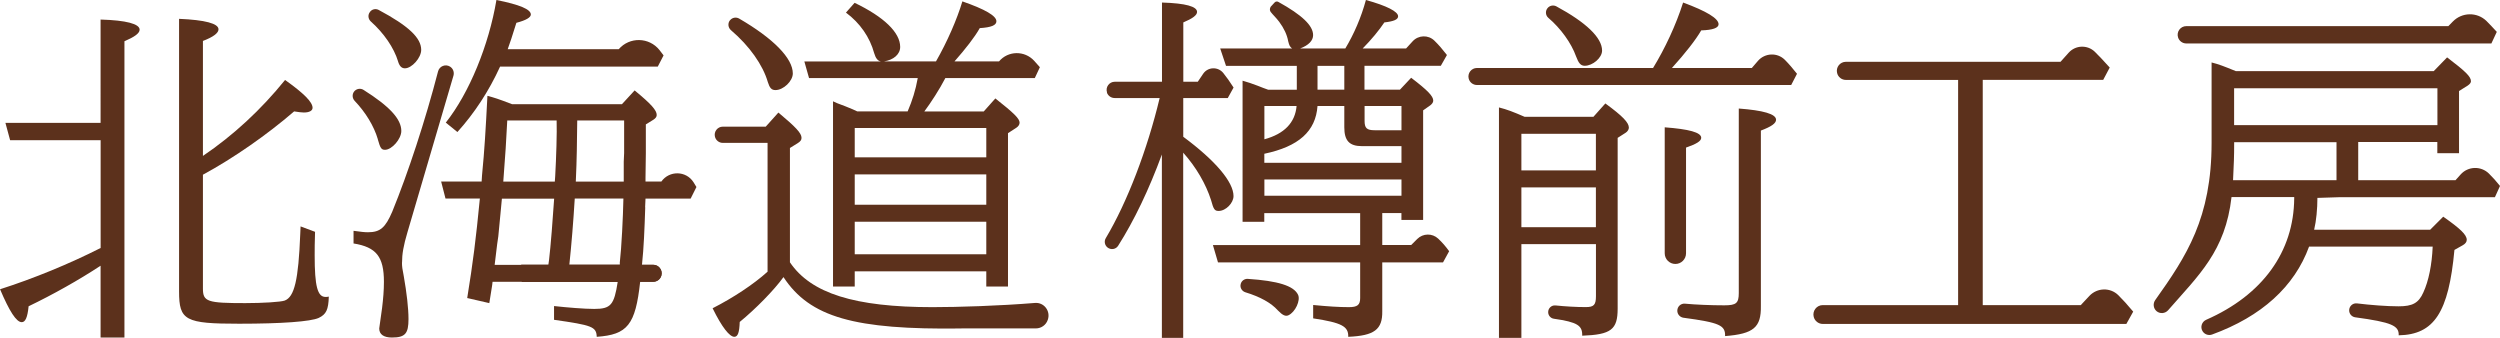 <?xml version="1.0" encoding="UTF-8"?><svg id="_レイヤー_2" xmlns="http://www.w3.org/2000/svg" viewBox="0 0 452.63 61.17"><g id="_部品"><path d="M18.21,48.11c-3.87,2.55-8.65,5.24-13.03,7.34-.2,2.03-.59,2.88-1.24,2.88-.98,0-2.23-1.96-3.93-5.96,6.16-1.97,12.51-4.59,18.21-7.47v-19.52H1.83l-.85-3.14h17.23V3.54c4.65.13,7.07.79,7.07,1.83,0,.66-.92,1.31-2.75,2.1v53.64h-4.32v-13ZM36.74,28.23c5.5-3.73,10.48-8.32,14.87-13.75,3.41,2.42,4.98,4,4.98,5.04,0,.52-.59.85-1.57.85-.46,0-.85-.07-1.77-.2-4.85,4.19-10.94,8.45-16.51,11.46v20.63c0,2.36.79,2.62,7.66,2.62,3.14,0,6.42-.2,7.14-.46,1.77-.66,2.49-3.73,2.82-12.05l.06-1.38,2.62.98c-.07,1.9-.07,3.21-.07,4.26,0,5.63.52,7.53,1.97,7.53.13,0,.39,0,.59-.06-.07,2.36-.46,3.21-1.83,3.86-1.44.66-6.68,1.05-14.41,1.05-9.76,0-10.87-.59-10.87-5.83V3.41c4.72.2,7.14.85,7.14,1.9,0,.66-.92,1.38-2.82,2.1v20.83Z" style="fill:#5c311c;"/><path d="M174.07,59.47c-19.39.26-27.44-2.03-32.22-9.3-1.7,2.36-5.04,5.76-7.92,8.12-.07,1.9-.33,2.69-.98,2.69-.85,0-2.23-1.7-3.93-5.17,3.73-1.9,7.4-4.32,9.95-6.62v-23.32h-8.1c-.67,0-1.25-.45-1.42-1.09h0c-.25-.94.46-1.85,1.42-1.85h7.77l2.29-2.55c3.14,2.62,4.19,3.73,4.19,4.58,0,.39-.2.66-.72.98l-1.38.85v20.7c3.8,5.63,11.72,8.12,25.81,8.12,4.58,0,12.07-.23,18.55-.76,1.65-.14,2.87,1.48,2.33,3.04,0,.02-.01.04-.02.05-.31.91-1.18,1.52-2.15,1.52h-13.47ZM132.18,3.66c.4-.49,1.1-.61,1.64-.3,6.22,3.62,9.72,7.19,9.72,9.94,0,1.38-1.7,3.01-3.14,3.01-.72,0-1.05-.39-1.38-1.44-.9-3.11-3.32-6.54-6.67-9.4-.54-.46-.63-1.26-.18-1.81h0ZM171.15,14.15c-1.05,2.03-2.62,4.45-3.8,6.03h10.76l2.1-2.36c3.41,2.69,4.39,3.67,4.39,4.39,0,.33-.2.66-.59.92l-1.51.98v27.77h-3.93v-2.75h-23.82v2.75h-3.93V18.34l.72.33c1.44.52,1.7.66,2.82,1.11l.85.39h9.12c.85-1.97,1.44-3.86,1.83-6.03h-19.68l-.85-3.01h13.89c-.59-.07-.98-.59-1.25-1.51-.79-2.88-2.55-5.44-5.11-7.34l1.57-1.77c5.31,2.55,8.25,5.37,8.25,7.99,0,1.31-1.18,2.36-2.95,2.62h9.43c2.03-3.54,3.8-7.6,4.78-10.87,4.13,1.44,6.16,2.62,6.16,3.6,0,.72-.92,1.11-3.01,1.24-.92,1.64-2.56,3.73-4.58,6.03h8.06c1.65-1.96,4.64-2,6.37-.11.31.35.65.73,1.03,1.16l-.92,1.97h-16.21ZM178.57,23.18h-23.82v5.31h23.82v-5.31ZM178.57,31.57h-23.82v5.5h23.82v-5.5ZM178.57,40.15h-23.82v5.89h23.82v-5.89Z" style="fill:#5c311c;"/><path d="M200.43,16.74h0c-.32-.95.39-1.94,1.4-1.94h8.55V.46c4.32.13,6.35.72,6.35,1.7,0,.59-.79,1.18-2.49,1.9v10.74h2.62l.97-1.44c.85-1.26,2.68-1.33,3.64-.15.64.79,1.14,1.51,1.87,2.64l-1.05,1.9h-8.06v7.01c5.83,4.32,9.1,8.19,9.1,10.74,0,1.24-1.38,2.69-2.69,2.69-.72,0-.92-.26-1.38-1.97-.92-2.88-2.69-5.96-5.04-8.58v33.53h-3.86V27.97c-2.34,6.37-5.02,11.96-7.92,16.53-.42.66-1.32.79-1.93.3h0c-.51-.41-.64-1.13-.3-1.69,3.9-6.54,7.51-16.01,9.75-25.36h-8.16c-.63,0-1.2-.41-1.4-1.01ZM234.81,11.92h-12.84l-1.05-3.14h13.03c-.39-.26-.52-.52-.72-1.31-.2-1.15-.76-2.35-1.62-3.51-.56-.75-1.2-1.33-1.54-1.79s0-.96,0-.96l.71-.77c.17-.18.45-.22.66-.1,4.32,2.39,6.3,4.3,6.3,6.02,0,.98-.79,1.83-2.36,2.42h8.19c1.57-2.62,2.88-5.63,3.73-8.78,3.8,1.05,5.83,2.1,5.83,2.95,0,.59-.79.92-2.49,1.11-.92,1.38-2.36,3.14-3.93,4.72h7.86l1.2-1.31c1.04-1.13,2.81-1.19,3.92-.12.83.81,1.46,1.56,2.28,2.61l-1.11,1.96h-13.82v4.32h6.42l2.03-2.16c3.01,2.29,4,3.34,4,4.13,0,.33-.2.59-.52.85l-1.31.92v19.84h-3.93v-1.24h-3.47v5.78h5.24l1.1-1.1c1.04-1.03,2.71-1.06,3.78-.06.78.73,1.33,1.38,1.99,2.28l-1.11,2.03h-11v8.82c.06,3.34-1.44,4.45-6.16,4.65.06-1.9-1.18-2.55-6.35-3.34v-2.42c2.69.26,4.65.39,6.48.39,1.51,0,2.03-.39,2.03-1.64v-6.46h-25.74l-.92-3.14h26.66v-5.78h-17.36v1.57h-3.93V14.61c.92.26,1.7.52,2.75.92.65.26,1.31.52,1.9.72h5.17v-4.32ZM224.64,51.39c.15-.56.68-.93,1.26-.9,5.49.36,8.36,1.26,9.12,2.89.47,1.01-.5,3.12-1.74,3.7-.53.25-1.08,0-1.94-.9-1.19-1.34-3.22-2.46-5.86-3.26-.64-.2-1.02-.85-.85-1.49v-.03ZM228.92,29.47h24.82v-3.01h-7.14c-2.29,0-3.21-.98-3.21-3.41v-3.86h-4.85c-.33,4.59-3.41,7.34-9.63,8.65v1.64ZM228.92,25.22c3.6-.98,5.57-3.01,5.83-6.03h-5.83v6.03ZM253.74,32.49h-24.82v2.95h24.82v-2.95ZM243.39,16.24v-4.32h-4.85v4.32h4.85ZM247.06,21.88c0,1.31.39,1.7,1.83,1.7h4.85v-4.39h-6.68v2.69Z" style="fill:#5c311c;"/><path d="M299.29,12.31c2.16-3.54,4.13-7.73,5.44-11.85,4.26,1.57,6.42,2.88,6.42,3.93,0,.66-1.05,1.05-3.14,1.11-.98,1.7-2.88,4.13-5.31,6.81h14.47l1.11-1.29c1.27-1.46,3.52-1.55,4.88-.18.77.78,1.39,1.51,2.19,2.52l-1.05,2.03h-56.9c-.7,0-1.32-.48-1.49-1.16h0c-.25-.97.49-1.92,1.49-1.92h31.88ZM275.45,44.21v16.96h-4.06V19.45c1.51.39,2.55.79,4.65,1.7h12.45l2.16-2.42c3.14,2.29,4.26,3.47,4.26,4.39,0,.33-.26.72-.59.92l-1.44.92v30.91c0,3.8-1.18,4.72-6.42,4.91.06-1.83-.84-2.46-5.12-3.07-.6-.08-1.04-.6-1.04-1.2h0c0-.72.61-1.28,1.33-1.21,1.73.18,3.73.3,5.49.3,1.44,0,1.83-.39,1.83-1.97v-9.43h-13.49ZM288.94,24.23h-13.49v6.62h13.49v-6.62ZM288.94,33.93h-13.49v7.2h13.49v-7.2ZM280.17,1.49c.38-.49,1.07-.63,1.61-.34,5.36,2.9,8.28,5.66,8.28,8.01,0,1.31-1.7,2.75-3.14,2.75-.72,0-1.11-.46-1.57-1.7-.86-2.42-2.79-5.08-5.02-6.98-.51-.44-.58-1.21-.16-1.74h0ZM301.39,23.05c4.39.33,6.62.92,6.62,1.9,0,.59-.85,1.11-2.75,1.77v19.14c0,1.07-.87,1.93-1.93,1.93h0c-1.07,0-1.93-.87-1.93-1.93v-22.81ZM303.68,56.25c0-.75.64-1.34,1.38-1.27,1.92.18,4.67.3,7.13.3,2.16,0,2.62-.39,2.62-2.23V19.65c4.39.33,6.75.98,6.75,2.03,0,.65-.85,1.24-2.75,1.96v31.77c.06,3.86-1.31,5.04-6.48,5.44.06-1.93-.94-2.44-7.53-3.32-.64-.09-1.12-.63-1.12-1.27h0Z" style="fill:#5c311c;"/><path d="M358.97,55.25h17.75l1.56-1.67c1.41-1.5,3.78-1.58,5.25-.13.83.82,1.64,1.72,2.69,2.97l-1.24,2.23h-54.96c-.77,0-1.44-.52-1.64-1.26h0c-.29-1.08.52-2.15,1.64-2.15h24.5V14.47h-20.32c-.76,0-1.42-.52-1.59-1.26h0c-.25-1.03.53-2.02,1.59-2.02h38.86l1.48-1.65c1.25-1.39,3.41-1.46,4.75-.15.73.71,1.53,1.57,2.68,2.84l-1.18,2.23h-21.81v40.78Z" style="fill:#5c311c;"/><path d="M426.96,25.74v6.88h17.62l.92-1.03c1.35-1.51,3.69-1.58,5.13-.16.74.73,1.35,1.42,2,2.24l-.92,2.03h-28.03l-4.11.13c0,1.97-.2,4.13-.59,5.76h21.01l2.36-2.36c3.08,2.16,4.26,3.27,4.26,4.19,0,.39-.26.72-.72.98l-1.51.85c-1.05,11.33-3.67,15.33-10.09,15.46.06-1.74-1.23-2.36-7.87-3.26-.63-.09-1.1-.62-1.1-1.26h0c0-.76.66-1.35,1.41-1.26,2.46.3,5.38.53,7.56.53,2.49,0,3.6-.59,4.45-2.49.98-2.1,1.57-5.11,1.7-8.32h-22.38c-2.64,7.24-8.62,12.66-17.57,15.92-.64.23-1.36-.03-1.71-.6h0c-.47-.75-.14-1.73.67-2.08,10.16-4.46,15.86-12.29,15.92-22.01v-.2h-11.35c-1.11,9.79-5.92,14.12-11.48,20.49-.54.61-1.47.69-2.09.17h0c-.59-.5-.69-1.37-.25-2,5.66-7.96,10.21-14.84,10.21-28.49v-14.54c1.31.33,2.16.66,4.39,1.57h35.83l2.42-2.49c3.27,2.49,4.32,3.47,4.32,4.32,0,.26-.2.52-.59.79l-1.57.98v11.26h-3.93v-2.03h-14.34ZM450.18,3.8c.57.57,1.16,1.19,1.87,1.97l-.98,2.1h-55.23c-.69,0-1.3-.45-1.5-1.1h0c-.32-1.01.44-2.04,1.5-2.04h47.44l.8-.82c1.66-1.72,4.41-1.77,6.11-.1ZM404.5,25.74v.2c0,2.42-.06,3.73-.2,6.68h18.73v-6.88h-18.54ZM441.3,15.98h-36.81v6.68h36.81v-6.68Z" style="fill:#5c311c;"/><path d="M82.81,23.91c3.08-3.41,5.7-7.4,7.73-11.85h28.55l1.05-2.03c-.25-.35-.5-.66-.74-.97-1.88-2.35-5.42-2.42-7.38-.15h-20.1c.46-1.31.79-2.23,1.57-4.78,1.77-.46,2.62-.98,2.62-1.51C96.1,1.7,94.14.85,89.88,0c-1.38,8.19-4.91,16.83-9.17,22.2l2.1,1.7Z" style="fill:#5c311c;"/><path d="M68.4,25.22c.46,1.64.66,1.9,1.31,1.9,1.25,0,2.95-1.97,2.95-3.41,0-2.15-2.12-4.46-6.85-7.44-.56-.35-1.31-.21-1.71.32-.38.51-.32,1.22.12,1.68,1.98,2.08,3.49,4.56,4.19,6.94Z" style="fill:#5c311c;"/><path d="M72.07,11.13c.26.85.65,1.24,1.24,1.24,1.25,0,2.95-1.9,2.95-3.34,0-2.17-2.29-4.34-7.7-7.23-.54-.29-1.21-.14-1.57.35l-.04.06c-.39.52-.29,1.25.2,1.69,2.33,2.08,4.18,4.74,4.93,7.24Z" style="fill:#5c311c;"/><path d="M116.8,37.53l.07-1.57h8.17l1.05-2.1c-.18-.31-.36-.59-.53-.87-1.34-2.1-4.38-2.15-5.82-.12h-2.87v-.72l.06-4.39v-5.24l1.38-.85c.39-.26.59-.52.59-.85,0-.85-.98-1.97-4-4.45l-2.29,2.49h-19.91c-2.55-.98-3.21-1.18-4.45-1.51-.33,6.35-.52,9.69-.98,14.41l-.07,1.11h-7.33l.79,3.08h6.22c-.72,7.4-1.24,11.53-2.29,18.01l4,.92.46-2.88.07-.46.06-.52h22.66c-.65,4.19-1.24,4.91-4.26,4.91-1.77,0-4.91-.26-7.27-.52v2.49c6.88.98,7.66,1.24,7.73,3.08,5.57-.39,7.01-2.16,7.86-9.95l.33-3.08c.33-3.08.46-6.42.59-10.41ZM99.41,47.03l-.13.92h-9.72c.46-3.73.52-4.45.66-5.17l.39-4.06.26-2.75h9.46c-.2,3.21-.65,8.84-.92,11.07ZM100.52,31.9l-.07.98h-9.33c.33-4.13.59-8.19.72-11.07h8.94c.07,2.23-.07,6.68-.26,10.09ZM112.22,47.61v.33h-9.14c.39-3.67.72-7.73.98-11.99h8.81c-.07,3.34-.33,8.78-.66,11.66ZM113,25.61v2.1l-.07,1.57v3.6h-8.68c.2-4.39.2-6.75.26-11.07h8.49v3.8Z" style="fill:#5c311c;"/><path d="M72.79,47.55c0-1.57.26-3.08.98-5.5l8.33-28.35c.18-.63-.07-1.3-.62-1.64-.83-.52-1.93-.08-2.17.87-2.32,8.94-5.42,18.36-8.29,25.39-1.24,2.88-2.16,3.73-4.39,3.73-.65,0-1.24-.07-2.62-.26v2.29c4.13.66,5.5,2.42,5.5,6.94,0,1.57-.13,3.08-.33,4.72q-.52,3.54-.52,3.73c0,1.05.79,1.64,2.29,1.64,2.42,0,3.01-.72,3.01-3.34,0-1.96-.33-4.78-.85-7.73-.26-1.31-.33-1.77-.33-2.49Z" style="fill:#5c311c;"/><path d="M94.36,47.94h23.9c1,0,1.74.95,1.49,1.92h0c-.17.68-.79,1.16-1.49,1.16h-23.78s-.11-3.08-.11-3.08Z" style="fill:#5c311c;"/><path d="M94.36,47.94h23.9c1,0,1.74.95,1.49,1.92h0c-.17.68-.79,1.16-1.49,1.16h-23.78s-.11-3.08-.11-3.08Z" style="fill:#5c311c;"/></g></svg>